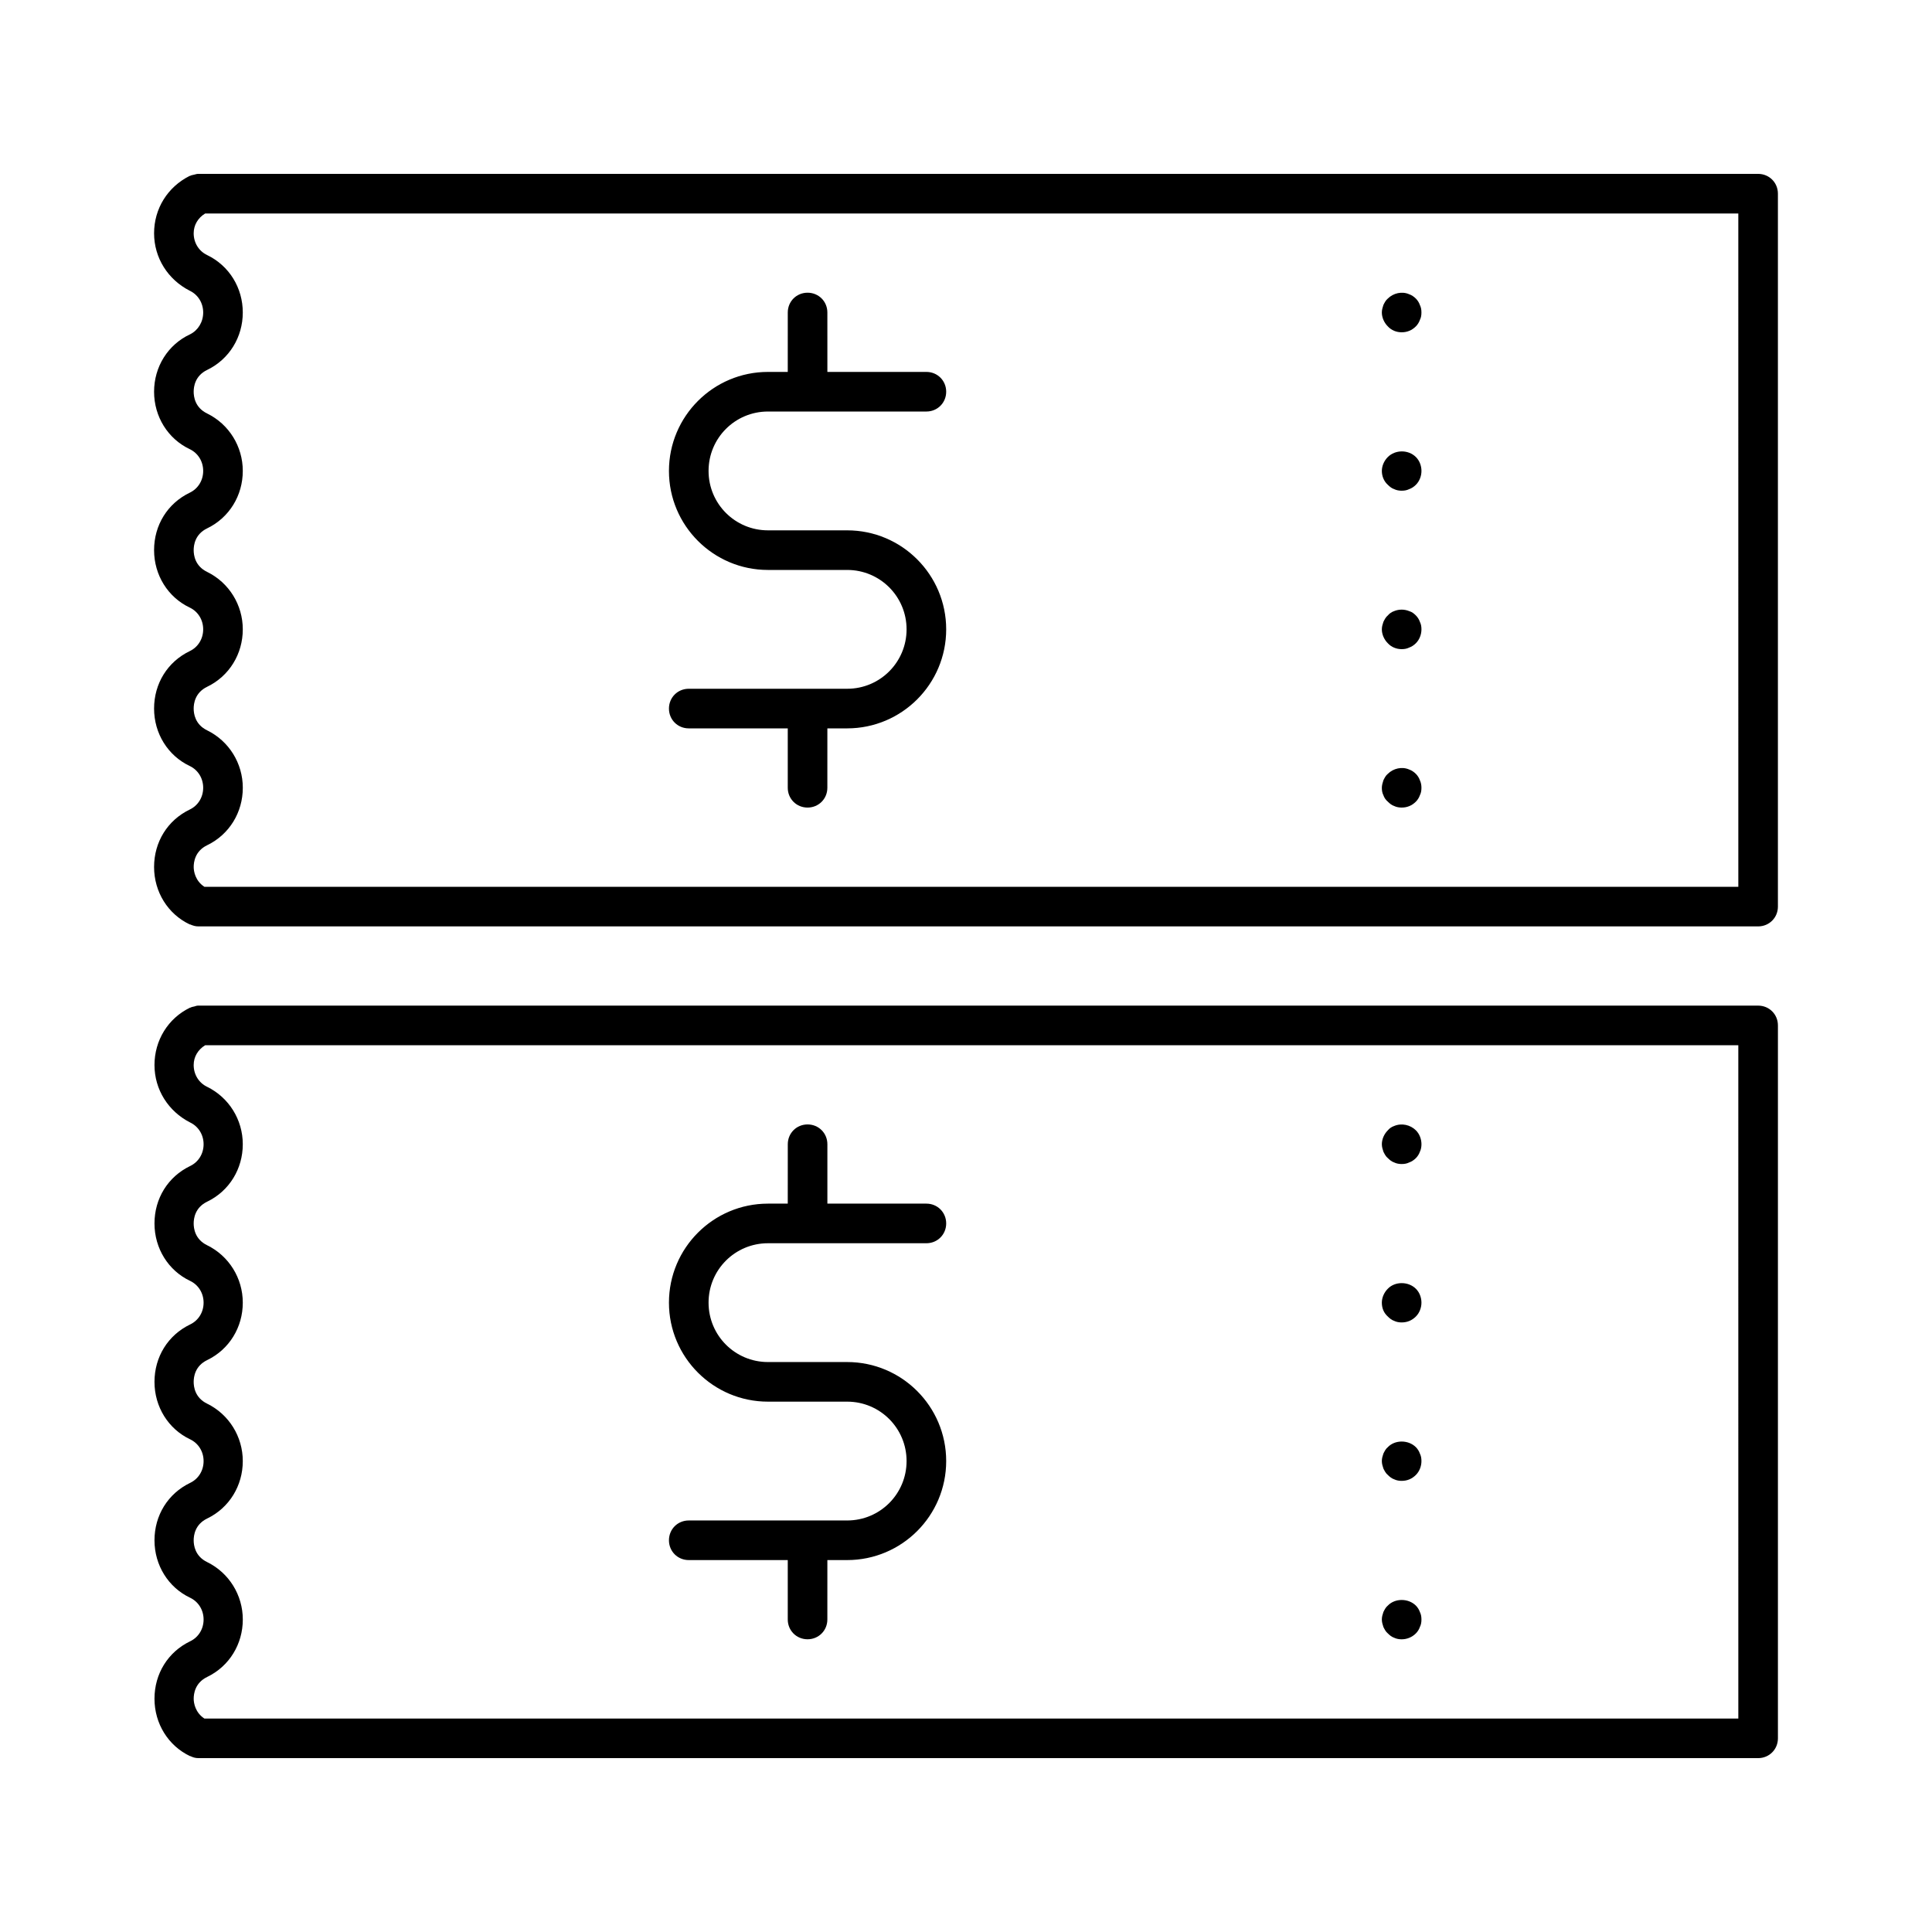 <?xml version="1.0" encoding="UTF-8"?>
<!-- Uploaded to: ICON Repo, www.svgrepo.com, Generator: ICON Repo Mixer Tools -->
<svg fill="#000000" width="800px" height="800px" version="1.1" viewBox="144 144 512 512" xmlns="http://www.w3.org/2000/svg">
 <g>
  <path d="m609.92 190.08h-413.33-0.105c-0.316 0-0.629 0.105-1.051 0.211-0.316 0.105-0.734 0.105-1.051 0.316h-0.105c-5.875 2.938-9.445 8.707-9.445 15.215 0 6.508 3.672 12.281 9.445 15.219 2.203 1.051 3.57 3.254 3.57 5.773s-1.363 4.727-3.461 5.773c-5.879 2.731-9.555 8.609-9.555 15.219 0 6.613 3.672 12.492 9.445 15.219 2.203 1.051 3.57 3.254 3.57 5.773s-1.363 4.723-3.57 5.773c-5.879 2.832-9.445 8.605-9.445 15.219 0 6.613 3.672 12.492 9.445 15.219 2.203 1.051 3.57 3.254 3.57 5.773s-1.363 4.723-3.57 5.773c-5.879 2.832-9.445 8.605-9.445 15.219 0 6.613 3.672 12.492 9.445 15.219 2.203 1.051 3.57 3.254 3.57 5.773s-1.363 4.723-3.57 5.773c-5.879 2.832-9.445 8.605-9.445 15.219 0 6.613 3.672 12.492 9.445 15.219h0.105c0.738 0.316 1.367 0.527 2.207 0.527h413.33c2.938 0 5.246-2.309 5.246-5.246v-188.93c0.004-2.941-2.305-5.25-5.246-5.25zm-5.246 188.93h-406.51c-2.414-1.574-2.832-4.094-2.832-5.246 0-1.258 0.316-4.199 3.57-5.773 5.879-2.832 9.445-8.711 9.445-15.219 0-6.508-3.672-12.387-9.445-15.219-3.258-1.578-3.574-4.516-3.574-5.777 0-1.258 0.316-4.199 3.57-5.773 5.879-2.832 9.445-8.711 9.445-15.219s-3.672-12.387-9.445-15.219c-3.254-1.574-3.57-4.512-3.57-5.773 0-1.258 0.316-4.199 3.57-5.773 5.879-2.832 9.445-8.711 9.445-15.219s-3.672-12.387-9.445-15.219c-3.254-1.574-3.57-4.512-3.57-5.773 0-1.258 0.316-4.199 3.57-5.773 5.879-2.832 9.445-8.711 9.445-15.219s-3.566-12.383-9.445-15.219c-2.203-1.047-3.57-3.254-3.57-5.773 0-2.203 1.156-4.094 3.043-5.246h406.3z"/>
  <path d="m515.45 232.06c1.469 0 2.731-0.523 3.777-1.574 0.418-0.418 0.84-1.051 1.051-1.68 0.316-0.629 0.418-1.258 0.418-1.996 0-0.734-0.105-1.363-0.418-1.996-0.211-0.629-0.629-1.258-1.051-1.68-0.523-0.523-1.156-0.945-1.785-1.156-1.891-0.84-4.199-0.316-5.668 1.156-0.523 0.418-0.84 1.051-1.156 1.68-0.203 0.633-0.414 1.262-0.414 1.996 0 1.363 0.629 2.731 1.574 3.672 0.945 1.055 2.309 1.578 3.672 1.578z"/>
  <path d="m513.46 273.62c0.629 0.316 1.363 0.422 1.992 0.422 0.734 0 1.363-0.105 1.996-0.418 0.629-0.211 1.258-0.629 1.785-1.156 0.945-0.945 1.469-2.309 1.469-3.672s-0.523-2.731-1.469-3.672c-1.996-1.996-5.457-1.996-7.453 0-0.945 0.945-1.574 2.309-1.574 3.672s0.523 2.731 1.574 3.672c0.523 0.523 1.051 0.945 1.68 1.152z"/>
  <path d="m515.45 316.03c0.734 0 1.363-0.105 1.996-0.418 0.629-0.211 1.258-0.629 1.785-1.156 0.945-0.945 1.469-2.309 1.469-3.672 0-0.734-0.105-1.363-0.418-1.996-0.211-0.629-0.629-1.258-1.051-1.68-0.523-0.523-1.051-0.945-1.785-1.156-1.258-0.523-2.731-0.523-3.988 0-0.629 0.211-1.258 0.629-1.68 1.156-0.523 0.418-0.84 1.051-1.156 1.68-0.211 0.629-0.418 1.258-0.418 1.996 0 1.363 0.629 2.731 1.574 3.672 0.945 1.047 2.309 1.574 3.672 1.574z"/>
  <path d="m511.78 356.44c0.523 0.523 1.051 0.945 1.68 1.156 0.629 0.312 1.363 0.418 1.992 0.418 1.469 0 2.731-0.523 3.777-1.574 0.418-0.418 0.84-1.051 1.051-1.68 0.316-0.629 0.418-1.258 0.418-1.996 0-0.629-0.105-1.363-0.418-1.996-0.211-0.629-0.629-1.258-1.051-1.68-0.523-0.523-1.156-0.945-1.785-1.156-1.891-0.84-4.199-0.316-5.668 1.156-0.523 0.418-0.84 1.051-1.156 1.68-0.211 0.629-0.418 1.363-0.418 1.996 0 0.734 0.105 1.363 0.418 1.996 0.215 0.629 0.637 1.258 1.16 1.68z"/>
  <path d="m368.51 326.53h-41.984c-2.938 0-5.246 2.309-5.246 5.246-0.004 2.941 2.305 5.25 5.246 5.25h26.238v15.742c0 2.938 2.309 5.246 5.246 5.246s5.246-2.309 5.246-5.246l0.004-15.742h5.25c14.484 0 26.238-11.754 26.238-26.238 0-14.488-11.754-26.242-26.238-26.242h-20.992c-8.711 0-15.742-7.031-15.742-15.742-0.004-8.715 7.031-15.746 15.742-15.746h41.984c2.938 0 5.246-2.309 5.246-5.246 0-2.941-2.309-5.25-5.246-5.25h-26.238l-0.004-15.746c0-2.938-2.309-5.246-5.246-5.246s-5.246 2.309-5.246 5.246l-0.004 15.746h-5.246c-14.484 0-26.238 11.754-26.238 26.238-0.004 14.484 11.754 26.242 26.238 26.242h20.992c8.711 0 15.742 7.031 15.742 15.742s-7.031 15.746-15.742 15.746z"/>
  <path d="m609.92 410.5h-413.33-0.105c-0.316 0-0.629 0.105-0.945 0.211s-0.734 0.105-1.051 0.316h-0.105c-5.879 2.832-9.445 8.711-9.445 15.219 0 6.508 3.672 12.281 9.445 15.219 2.203 1.051 3.57 3.254 3.57 5.773s-1.363 4.723-3.57 5.773c-5.879 2.832-9.445 8.605-9.445 15.219 0 6.613 3.672 12.492 9.445 15.219 2.203 1.051 3.57 3.254 3.57 5.773s-1.363 4.723-3.57 5.773c-5.879 2.832-9.445 8.605-9.445 15.219 0 6.613 3.672 12.492 9.445 15.219 2.203 1.051 3.57 3.254 3.57 5.773s-1.363 4.723-3.57 5.773c-5.879 2.832-9.445 8.605-9.445 15.219 0 6.613 3.672 12.492 9.445 15.219 2.203 1.051 3.57 3.254 3.57 5.773s-1.363 4.723-3.57 5.773c-5.879 2.832-9.445 8.605-9.445 15.219 0 6.613 3.672 12.492 9.445 15.219h0.105c0.633 0.312 1.262 0.52 2.102 0.52h413.33c2.938 0 5.246-2.309 5.246-5.246v-188.93c0.004-2.938-2.305-5.246-5.246-5.246zm-5.246 188.93h-406.51c-2.414-1.574-2.832-4.094-2.832-5.246 0-1.258 0.316-4.199 3.57-5.773 5.879-2.832 9.445-8.711 9.445-15.219 0-6.508-3.672-12.387-9.445-15.219-3.258-1.574-3.574-4.516-3.574-5.773 0-1.258 0.316-4.199 3.57-5.773 5.879-2.832 9.445-8.711 9.445-15.219 0-6.508-3.672-12.387-9.445-15.219-3.254-1.574-3.57-4.516-3.57-5.773 0-1.258 0.316-4.199 3.57-5.773 5.879-2.832 9.445-8.711 9.445-15.219 0-6.508-3.672-12.387-9.445-15.219-3.254-1.574-3.57-4.516-3.57-5.773 0-1.258 0.316-4.199 3.57-5.773 5.879-2.832 9.445-8.711 9.445-15.219 0-6.508-3.672-12.387-9.445-15.219-2.203-1.051-3.57-3.254-3.57-5.773 0-2.203 1.156-4.094 3.043-5.246h406.3z"/>
  <path d="m511.78 450.9c0.523 0.523 1.051 0.945 1.68 1.156 0.629 0.316 1.363 0.422 1.992 0.422 0.734 0 1.363-0.105 1.996-0.418 0.629-0.211 1.258-0.629 1.785-1.156 0.418-0.418 0.84-1.051 1.051-1.68 0.316-0.629 0.418-1.363 0.418-1.996 0-1.363-0.523-2.731-1.469-3.672-1.469-1.469-3.777-1.996-5.773-1.156-0.629 0.211-1.258 0.629-1.68 1.156-0.945 0.945-1.574 2.309-1.574 3.672 0 0.734 0.211 1.363 0.418 1.996 0.316 0.629 0.633 1.258 1.156 1.676z"/>
  <path d="m513.46 494.04c0.629 0.316 1.363 0.418 1.992 0.418 1.469 0 2.731-0.523 3.777-1.574 0.945-0.945 1.469-2.309 1.469-3.672 0-1.363-0.523-2.731-1.469-3.672-1.996-1.996-5.562-1.996-7.453 0-0.945 0.945-1.574 2.309-1.574 3.672 0 1.469 0.523 2.731 1.574 3.672 0.527 0.527 1.055 0.945 1.684 1.156z"/>
  <path d="m511.78 534.87c0.523 0.523 1.051 0.945 1.68 1.156 0.629 0.316 1.363 0.418 1.992 0.418 1.469 0 2.731-0.523 3.777-1.574 0.945-0.945 1.469-2.309 1.469-3.672 0-0.734-0.105-1.363-0.418-1.996-0.211-0.629-0.629-1.258-1.051-1.68-1.996-1.996-5.562-1.996-7.453 0-0.523 0.418-0.84 1.051-1.156 1.68-0.211 0.629-0.418 1.258-0.418 1.996 0 0.734 0.211 1.363 0.418 1.996 0.32 0.629 0.637 1.258 1.16 1.676z"/>
  <path d="m511.78 576.86c0.523 0.523 1.051 0.945 1.68 1.156 0.629 0.312 1.363 0.418 1.992 0.418 1.363 0 2.731-0.523 3.777-1.574 0.418-0.418 0.84-1.051 1.051-1.68 0.316-0.629 0.418-1.258 0.418-1.996 0-0.734-0.105-1.363-0.418-1.996-0.211-0.629-0.629-1.258-1.051-1.68-1.996-1.996-5.562-1.996-7.453 0-0.523 0.418-0.84 1.051-1.156 1.68-0.211 0.629-0.418 1.258-0.418 1.996 0 0.734 0.211 1.363 0.418 1.996 0.32 0.633 0.637 1.262 1.16 1.68z"/>
  <path d="m368.51 546.94h-41.984c-2.938 0-5.246 2.309-5.246 5.246-0.004 2.941 2.305 5.25 5.246 5.25h26.238v15.742c0 2.938 2.309 5.246 5.246 5.246s5.246-2.309 5.246-5.246l0.004-15.742h5.25c14.484 0 26.238-11.754 26.238-26.238s-11.754-26.242-26.238-26.242h-20.992c-8.711 0-15.742-7.031-15.742-15.742-0.004-8.711 7.031-15.742 15.742-15.742h41.984c2.938 0 5.246-2.309 5.246-5.246 0-2.941-2.309-5.25-5.246-5.25h-26.238v-15.742c0-2.938-2.309-5.246-5.246-5.246s-5.246 2.309-5.246 5.246l-0.008 15.742h-5.246c-14.484 0-26.238 11.754-26.238 26.238-0.004 14.484 11.754 26.238 26.238 26.238h20.992c8.711 0 15.742 7.031 15.742 15.742 0 8.715-7.031 15.746-15.742 15.746z"/>
 </g>
</svg>